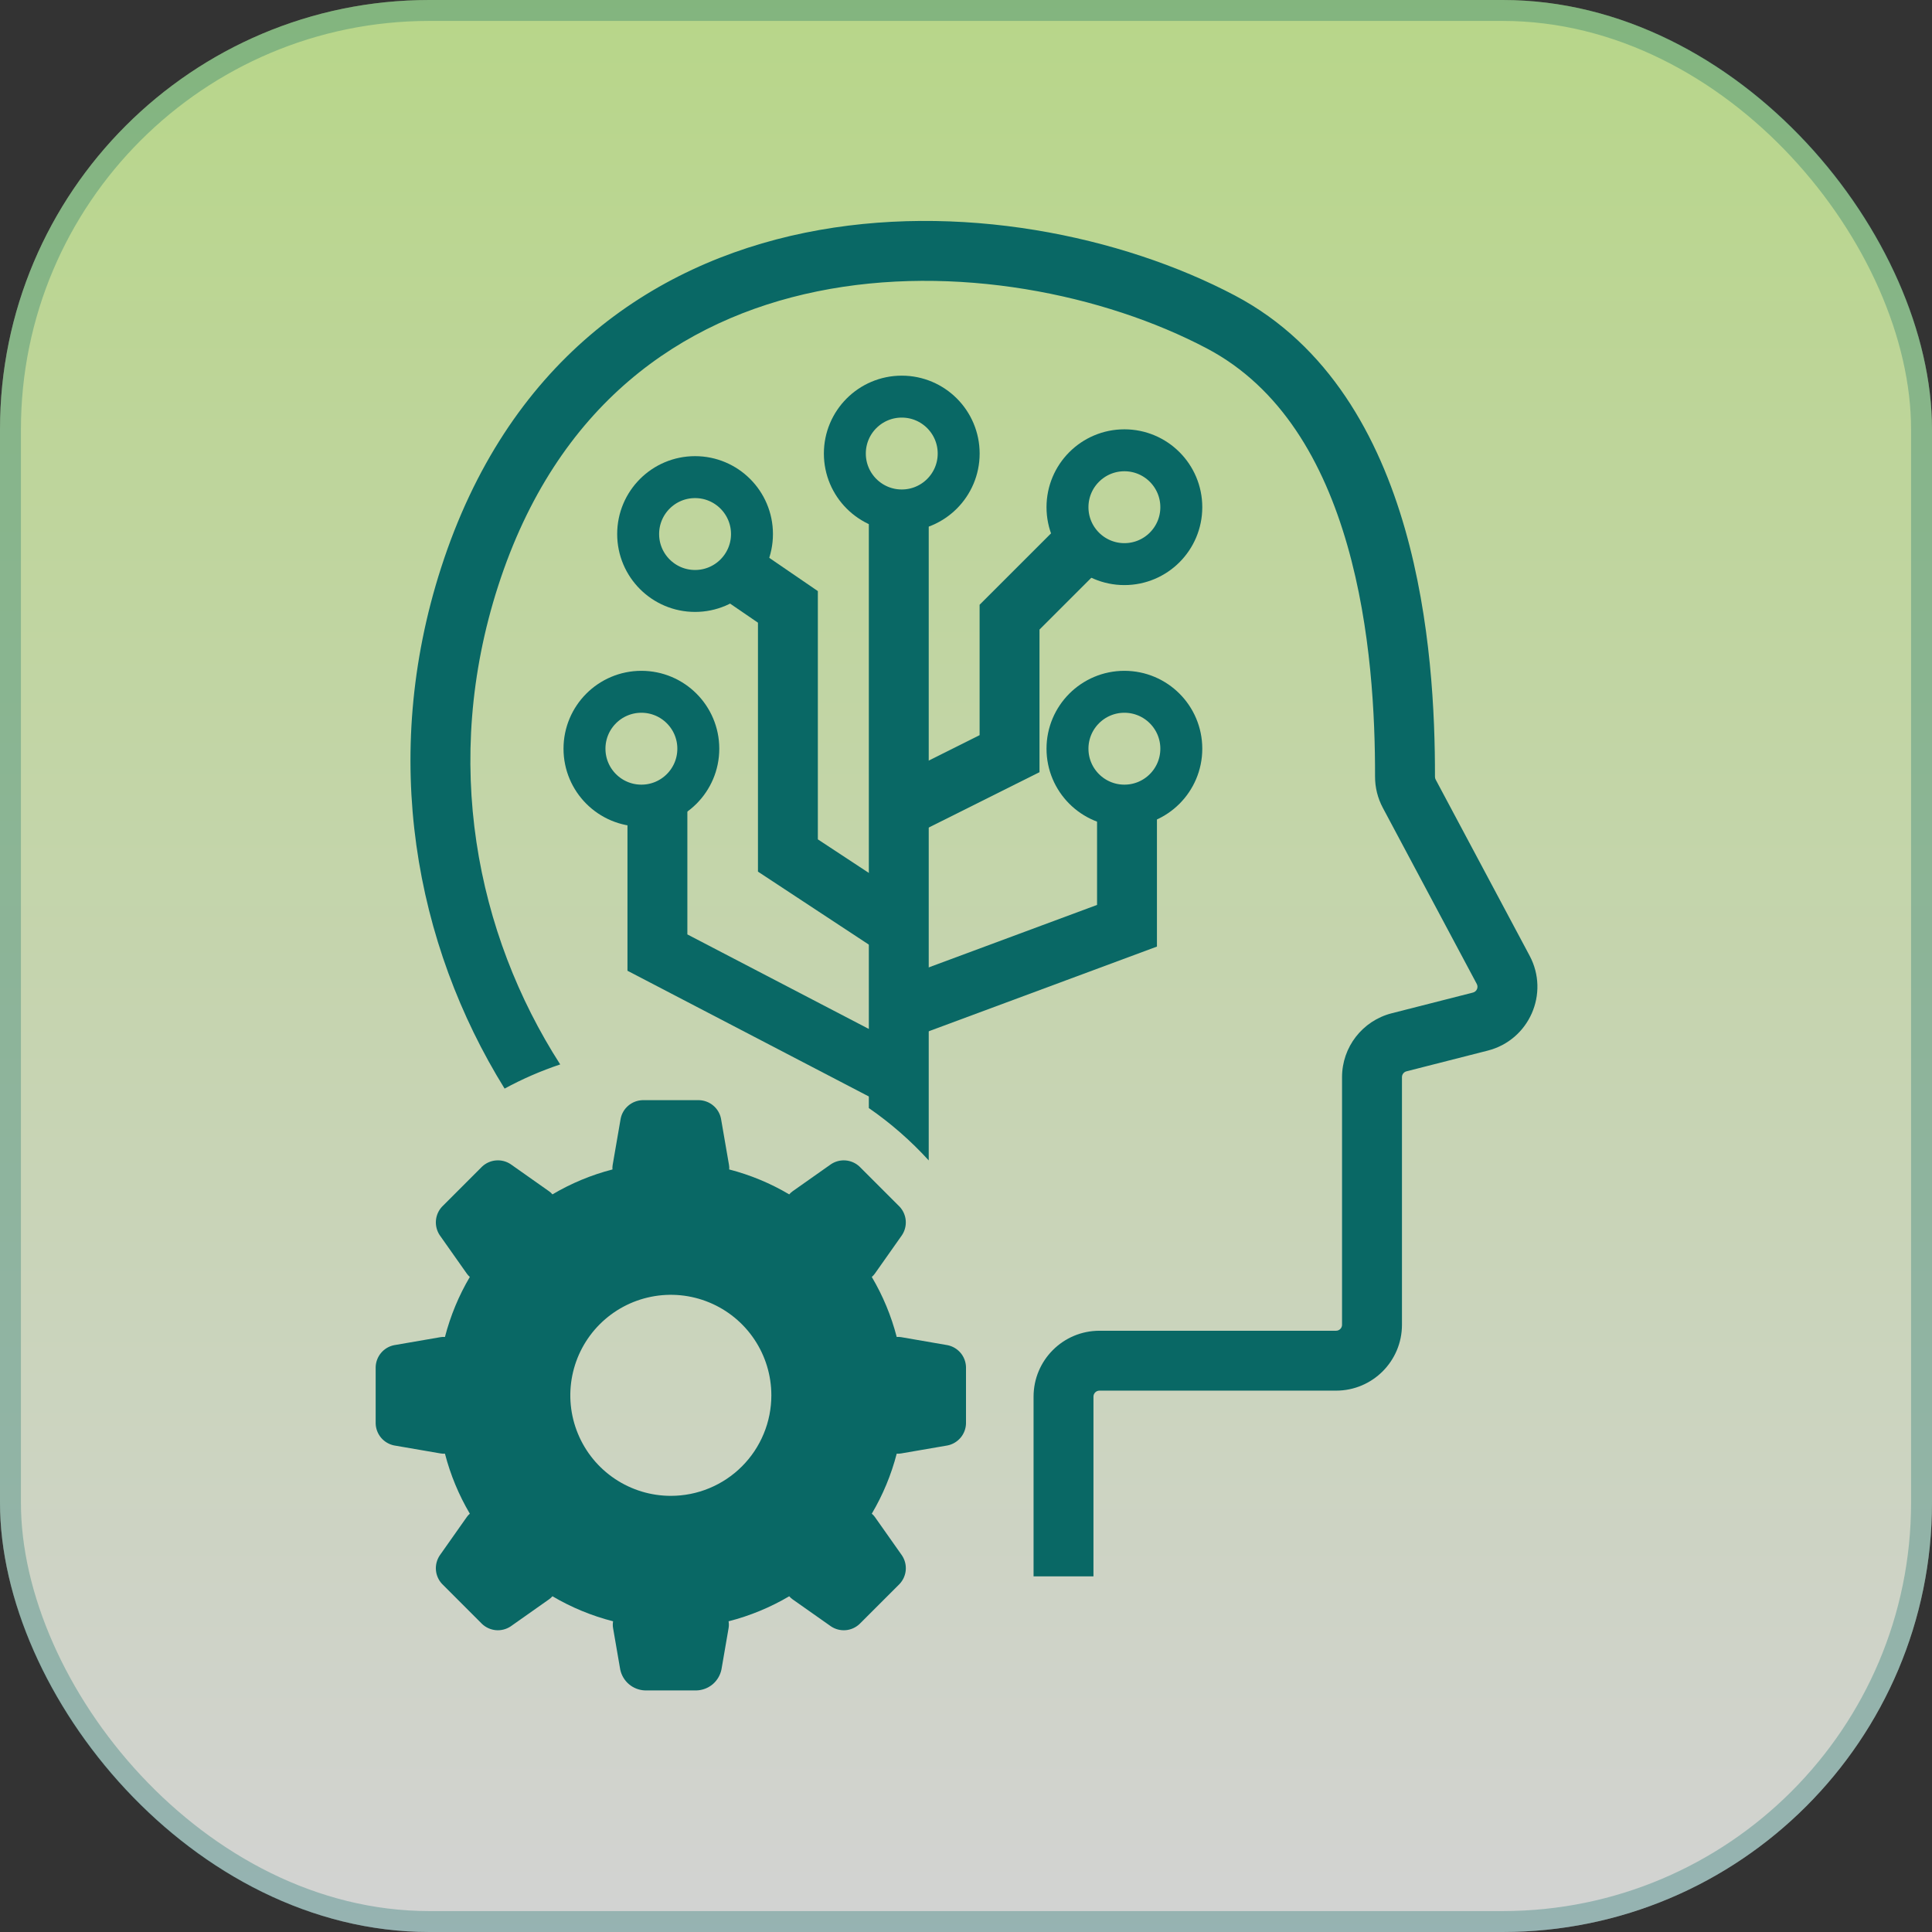<svg width="72" height="72" viewBox="0 0 72 72" fill="none" xmlns="http://www.w3.org/2000/svg">
<rect x="0" y="0" width="72" height="72" fill="#333333" stroke="none"/>
<rect width="72" height="72" rx="16" fill="url(#paint0_linear_1271_982)" fill-opacity="0.8"/>
<rect x="0.39" y="0.39" width="71.22" height="71.22" rx="15.61" stroke="#096865" stroke-opacity="0.3" stroke-width="0.78"/>
<circle cx="2.902" cy="2.902" r="2.121" transform="matrix(-1 0 0 1 44.805 16)" stroke="#096865" stroke-width="1.563"/>
<circle cx="2.902" cy="2.902" r="2.121" transform="matrix(-1 0 0 1 36.508 14)" stroke="#096865" stroke-width="1.563"/>
<circle cx="2.902" cy="2.902" r="2.121" transform="matrix(-1 0 0 1 28.805 17)" stroke="#096865" stroke-width="1.563"/>
<circle cx="2.902" cy="2.902" r="2.121" transform="matrix(-1 0 0 1 26.805 25)" stroke="#096865" stroke-width="1.563"/>
<circle cx="2.902" cy="2.902" r="2.121" transform="matrix(-1 0 0 1 44.805 25)" stroke="#096865" stroke-width="1.563"/>
<path d="M40 20.624L37.623 23V28.087L33.382 30.207" stroke="#096865" stroke-width="2.232"/>
<path d="M27 21L29.363 22.617V31.882L33.94 34.895" stroke="#096865" stroke-width="2.232"/>
<path d="M42 30V34.5L33.717 37.574" stroke="#096865" stroke-width="2.232"/>
<path d="M24.5 30V35.5L34.053 40.476" stroke="#096865" stroke-width="2.232"/>
<path fill-rule="evenodd" clip-rule="evenodd" d="M44.98 12.987C41.161 10.972 35.583 9.811 30.451 10.86C25.392 11.895 20.748 15.071 18.563 21.843C16.453 28.384 17.747 34.79 20.877 39.668C20.156 39.909 19.463 40.211 18.805 40.569C15.47 35.19 14.159 28.226 16.439 21.157C18.893 13.548 24.231 9.853 30.003 8.673C35.702 7.508 41.804 8.787 46.022 11.013C49.539 12.869 51.385 16.311 52.358 19.707C53.333 23.113 53.481 26.644 53.477 28.942C53.476 28.984 53.486 29.021 53.504 29.054L57.005 35.618C57.754 37.024 56.988 38.76 55.444 39.153L52.415 39.925C52.316 39.951 52.247 40.04 52.247 40.142V49.37C52.247 50.726 51.148 51.825 49.791 51.825H40.973C40.85 51.825 40.75 51.925 40.75 52.049V58.746H38.518V52.049C38.518 50.693 39.617 49.593 40.973 49.593H49.791C49.915 49.593 50.014 49.493 50.014 49.37V40.142C50.014 39.019 50.776 38.04 51.864 37.762L54.893 36.99C55.033 36.954 55.103 36.797 55.035 36.669L51.534 30.105C51.341 29.743 51.243 29.344 51.244 28.938C51.248 26.713 51.101 23.428 50.211 20.322C49.319 17.206 47.732 14.44 44.98 12.987ZM34.611 43.245V19H32.379V41.295C33.196 41.859 33.944 42.514 34.611 43.245Z" fill="#096865"/>
<path d="M36 50.944V53.053C35.994 53.245 35.923 53.431 35.799 53.578C35.674 53.726 35.504 53.828 35.315 53.867L33.585 54.165C33.529 54.175 33.474 54.178 33.418 54.174C33.215 54.959 32.902 55.712 32.489 56.411C32.533 56.447 32.571 56.488 32.604 56.534L33.615 57.968C33.722 58.13 33.771 58.322 33.755 58.515C33.738 58.708 33.657 58.889 33.525 59.03L32.031 60.523C31.89 60.655 31.709 60.736 31.517 60.752C31.325 60.768 31.132 60.719 30.971 60.612L29.537 59.602C29.491 59.57 29.449 59.531 29.412 59.488C28.707 59.904 27.946 60.218 27.152 60.421C27.167 60.505 27.167 60.592 27.152 60.677L26.886 62.218C26.841 62.433 26.726 62.627 26.558 62.769C26.389 62.91 26.178 62.99 25.959 62.997H24.041C23.822 62.99 23.611 62.91 23.443 62.769C23.274 62.627 23.159 62.433 23.114 62.218L22.848 60.677C22.833 60.592 22.833 60.505 22.848 60.421C22.054 60.218 21.293 59.904 20.588 59.488C20.551 59.531 20.509 59.569 20.463 59.601L19.029 60.612C18.867 60.719 18.675 60.768 18.482 60.752C18.29 60.735 18.108 60.654 17.967 60.522L16.474 59.028C16.343 58.888 16.262 58.707 16.246 58.515C16.23 58.323 16.279 58.131 16.385 57.97L17.396 56.535C17.428 56.489 17.466 56.447 17.509 56.411C17.097 55.712 16.785 54.959 16.582 54.174C16.527 54.178 16.471 54.175 16.416 54.165L14.685 53.867C14.496 53.828 14.325 53.726 14.201 53.579C14.077 53.431 14.006 53.246 14 53.053V50.944C14.006 50.752 14.077 50.566 14.201 50.419C14.325 50.271 14.496 50.169 14.685 50.131L16.416 49.832C16.471 49.822 16.527 49.82 16.582 49.825C16.785 49.039 17.097 48.286 17.509 47.588C17.466 47.551 17.429 47.509 17.396 47.463L16.385 46.029C16.279 45.868 16.23 45.675 16.246 45.483C16.262 45.291 16.342 45.11 16.474 44.969L17.967 43.475C18.108 43.343 18.29 43.262 18.482 43.246C18.675 43.229 18.867 43.278 19.029 43.385L20.463 44.396C20.51 44.429 20.551 44.467 20.588 44.511C21.286 44.098 22.039 43.785 22.825 43.582C22.82 43.527 22.822 43.471 22.832 43.416L23.131 41.685C23.169 41.496 23.271 41.325 23.419 41.201C23.566 41.077 23.752 41.006 23.945 41H26.055C26.248 41.006 26.434 41.077 26.581 41.201C26.729 41.325 26.831 41.496 26.869 41.685L27.168 43.416C27.178 43.471 27.18 43.527 27.175 43.582C27.961 43.785 28.714 44.098 29.412 44.511C29.449 44.467 29.491 44.429 29.537 44.396L30.971 43.385C31.133 43.278 31.325 43.23 31.517 43.246C31.709 43.263 31.891 43.343 32.031 43.475L33.525 44.969C33.657 45.109 33.738 45.291 33.754 45.483C33.77 45.675 33.722 45.867 33.615 46.029L32.604 47.463C32.571 47.509 32.533 47.551 32.489 47.588C32.902 48.286 33.215 49.039 33.418 49.825C33.473 49.82 33.529 49.822 33.585 49.832L35.315 50.131C35.504 50.17 35.674 50.271 35.799 50.419C35.923 50.566 35.994 50.752 36 50.944ZM28.746 51.999C28.746 51.258 28.526 50.534 28.114 49.918C27.703 49.302 27.117 48.822 26.433 48.539C25.748 48.255 24.995 48.181 24.269 48.326C23.542 48.471 22.875 48.827 22.351 49.351C21.827 49.875 21.471 50.542 21.326 51.269C21.181 51.995 21.255 52.748 21.539 53.433C21.822 54.117 22.302 54.703 22.918 55.114C23.534 55.526 24.258 55.746 24.999 55.746C25.491 55.746 25.978 55.65 26.433 55.461C26.888 55.273 27.301 54.997 27.649 54.649C27.997 54.301 28.273 53.888 28.461 53.433C28.65 52.978 28.746 52.491 28.746 51.999Z" fill="#096865"/>
<defs>
<linearGradient id="paint0_linear_1271_982" x1="36" y1="0" x2="36" y2="72" gradientUnits="userSpaceOnUse">
<stop stop-color="#D9FF9F"/>
<stop offset="1" stop-color="#FBFBFB"/>
</linearGradient>
</defs>
</svg>
